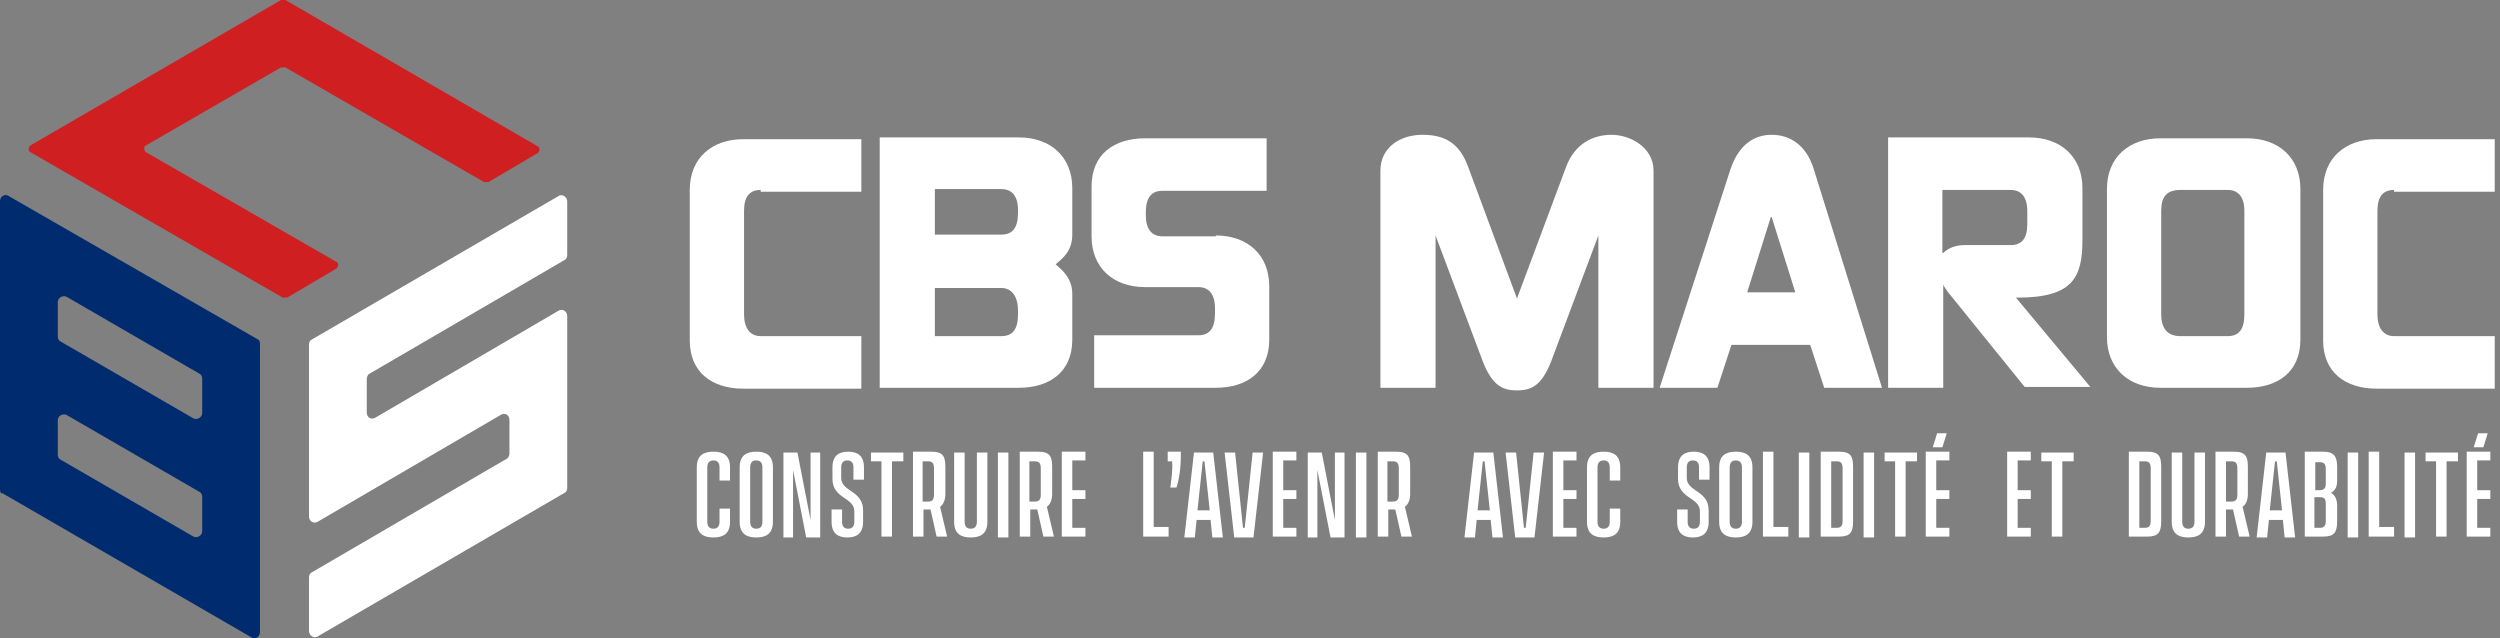 <?xml version="1.0" encoding="UTF-8"?>
<svg xmlns="http://www.w3.org/2000/svg" width="235" height="60" viewBox="0 0 235 60" fill="none">
  <rect x="0" y="0" width="235" height="60" fill="#808080" stroke="none"/>
  <g clip-path="url(#clip0_2_2492)">
    <path d="M13.741 13.659L26.413 6.336H26.824L45.502 17.115H45.913L50.521 14.399C50.768 14.235 50.768 13.823 50.521 13.741L26.824 0H26.413L2.88 13.659C2.633 13.823 2.633 14.235 2.88 14.317L26.577 27.976H26.989L31.596 25.261C31.843 25.096 31.843 24.685 31.596 24.602L13.741 14.317C13.494 14.152 13.494 13.741 13.741 13.659Z" fill="#CF1F21"></path>
    <path d="M53.319 23.944V18.925C53.319 18.514 52.825 18.184 52.496 18.431L29.292 31.925C29.128 32.008 29.045 32.172 29.045 32.419V48.546C29.045 48.958 29.457 49.287 29.868 49.04L47.065 39.002C47.477 38.755 47.888 39.002 47.888 39.495V42.622C47.888 42.787 47.806 43.033 47.641 43.116L29.292 53.812C29.128 53.895 29.045 54.059 29.045 54.306V59.325C29.045 59.737 29.539 60.066 29.868 59.819L53.072 46.325C53.236 46.242 53.319 46.078 53.319 45.831V29.704C53.319 29.292 52.907 28.963 52.496 29.21L35.299 39.249C34.887 39.495 34.476 39.249 34.476 38.755V35.628C34.476 35.464 34.558 35.217 34.723 35.135L53.072 24.438C53.236 24.355 53.319 24.191 53.319 23.944Z" fill="white"></path>
    <path d="M0.165 46.325L23.615 59.901C23.944 60.148 24.438 59.901 24.438 59.408V32.419C24.438 32.255 24.438 32.008 24.273 31.925L0.823 18.431C0.494 18.184 0 18.431 0 18.925V45.913C0 46.078 0 46.325 0.165 46.407V46.325ZM6.253 27.894L18.76 35.134C18.925 35.217 19.007 35.381 19.007 35.628V38.837C19.007 39.248 18.513 39.495 18.184 39.331L5.677 32.09C5.513 32.008 5.431 31.843 5.431 31.596V28.387C5.431 27.976 5.924 27.729 6.253 27.894ZM6.253 39.002L18.76 46.242C18.925 46.325 19.007 46.489 19.007 46.736V49.945C19.007 50.357 18.513 50.603 18.184 50.439L5.677 43.198C5.513 43.116 5.431 42.951 5.431 42.704V39.495C5.431 39.084 5.924 38.837 6.253 39.002Z" fill="#002B6E"></path>
    <path d="M71.503 17.855C70.434 17.855 69.94 18.513 69.94 19.83V29.539C69.94 30.856 70.516 31.596 71.503 31.596H80.966V36.533H69.858C66.895 36.533 64.838 34.97 64.838 32.008V17.855C64.838 14.811 66.978 13.083 69.858 13.083H80.966V18.02H71.503V17.855Z" fill="white"></path>
    <path d="M100.795 31.925C100.795 34.97 98.656 36.451 95.776 36.451H82.693V12.918H95.776C98.738 12.918 100.795 14.728 100.795 17.691V22.052C100.795 23.615 99.89 24.273 99.232 24.849C99.89 25.425 100.795 26.166 100.795 27.647V31.925ZM87.877 17.855V22.052H94.131C95.2 22.052 95.694 21.393 95.694 19.994V19.748C95.694 18.431 95.118 17.773 94.131 17.773H87.877V17.855ZM87.877 27.071V31.596H94.131C95.2 31.596 95.694 30.938 95.694 29.539V29.21C95.694 27.893 95.118 27.071 94.131 27.071H87.877Z" fill="white"></path>
    <path d="M114.29 22.134C117.252 22.134 119.309 23.944 119.309 26.906V31.925C119.309 34.97 117.17 36.451 114.29 36.451H102.853V31.514H112.644C113.714 31.514 114.208 30.856 114.208 29.457V28.963C114.208 27.647 113.632 26.988 112.644 26.988H107.625C104.663 26.988 102.606 25.178 102.606 22.216V17.526C102.606 14.482 104.745 13.001 107.625 13.001H119.062V17.937H109.271C108.201 17.937 107.707 18.596 107.707 19.994V20.241C107.707 21.558 108.283 22.216 109.271 22.216H114.29V22.134Z" fill="white"></path>
    <path d="M147.203 15.716C148.025 13.494 149.753 12.671 151.481 12.671C153.209 12.671 155.431 13.823 155.431 16.045V36.451H150.247V22.134L145.804 33.982C144.899 36.286 143.911 36.698 142.595 36.698C141.278 36.698 140.291 36.286 139.386 33.982L134.943 22.134V36.451H129.759V16.045C129.759 13.823 131.651 12.671 133.708 12.671C135.765 12.671 137.164 13.412 137.987 15.633L142.595 28.058L147.203 15.716Z" fill="white"></path>
    <path d="M156.007 36.451L162.672 15.88C163.494 13.494 164.976 12.671 166.539 12.671C168.102 12.671 169.748 13.494 170.488 15.88L176.906 36.451H171.476L170.159 32.419H162.754L161.437 36.451H156.007ZM166.457 20.406L164.235 27.482H168.761L166.539 20.406H166.457Z" fill="white"></path>
    <path d="M183.078 27.4C182.913 27.153 182.748 26.988 182.666 26.742V36.451H177.482V12.918H190.73C193.692 12.918 195.749 14.728 195.749 17.691V22.545C195.749 26.083 194.844 27.976 189.66 27.976H189.496L196.49 36.369H190.318L182.995 27.318L183.078 27.4ZM182.666 23.779C183.16 23.286 183.9 23.039 184.641 23.039H189.002C190.072 23.039 190.565 22.381 190.565 21.064V19.83C190.565 18.513 189.989 17.855 189.002 17.855H182.584V23.779H182.666Z" fill="white"></path>
    <path d="M216.237 31.925C216.237 34.97 214.098 36.451 211.218 36.451H203.072C200.11 36.451 198.053 34.641 198.053 31.678V17.773C198.053 14.728 200.192 13.001 203.072 13.001H211.218C214.18 13.001 216.237 14.811 216.237 17.773V31.925ZM203.154 29.539C203.154 30.856 203.73 31.596 204.964 31.596H209.408C210.477 31.596 210.971 30.938 210.971 29.539V19.83C210.971 18.513 210.395 17.855 209.408 17.855H204.964C203.648 17.855 203.154 18.513 203.154 19.83V29.539Z" fill="white"></path>
    <path d="M225.041 17.855C223.972 17.855 223.478 18.513 223.478 19.83V29.539C223.478 30.856 224.054 31.596 225.041 31.596H234.504V36.533H223.396C220.434 36.533 218.376 34.97 218.376 32.008V17.855C218.376 14.811 220.516 13.083 223.396 13.083H234.504V18.02H225.041V17.855Z" fill="white"></path>
    <path d="M68.623 49.04C68.623 50.192 67.965 50.521 67.06 50.521C66.155 50.521 65.497 50.192 65.497 49.04V43.939C65.497 42.787 66.155 42.458 67.06 42.458C67.965 42.458 68.623 42.787 68.623 43.939V45.173H67.636V43.939C67.636 43.445 67.389 43.28 67.06 43.28C66.731 43.28 66.484 43.445 66.484 43.939V49.04C66.484 49.534 66.731 49.698 67.06 49.698C67.389 49.698 67.636 49.534 67.636 49.04V47.806H68.623V49.04Z" fill="white"></path>
    <path d="M72.655 43.939V49.04C72.655 50.192 71.997 50.521 71.092 50.521C70.187 50.521 69.528 50.192 69.528 49.04V43.939C69.528 42.787 70.187 42.458 71.092 42.458C71.997 42.458 72.655 42.787 72.655 43.939ZM71.092 43.28C70.763 43.28 70.516 43.445 70.516 43.939V49.04C70.516 49.534 70.763 49.698 71.092 49.698C71.421 49.698 71.668 49.534 71.668 49.04V43.939C71.668 43.445 71.421 43.28 71.092 43.28Z" fill="white"></path>
    <path d="M73.643 42.54H74.959L76.193 48.876V42.54H77.098V50.521H75.782L74.548 44.185V50.521H73.643V42.54Z" fill="white"></path>
    <path d="M80.225 45.09V43.939C80.225 43.445 79.978 43.28 79.649 43.28C79.32 43.28 79.073 43.445 79.073 43.939V44.926C79.073 46.242 81.13 46.078 81.13 47.97V49.04C81.13 50.192 80.472 50.521 79.649 50.521C78.826 50.521 78.168 50.192 78.168 49.04V47.888H79.155V49.04C79.155 49.534 79.402 49.698 79.731 49.698C80.061 49.698 80.307 49.534 80.307 49.04V48.053C80.307 46.736 78.25 46.901 78.25 45.008V43.939C78.25 42.787 78.909 42.458 79.731 42.458C80.554 42.458 81.212 42.787 81.212 43.939V45.09H80.225Z" fill="white"></path>
    <path d="M84.833 43.363H83.845V50.439H82.858V43.363H81.871V42.54H84.915V43.363H84.833Z" fill="white"></path>
    <path d="M88.042 50.439L87.466 47.888H86.808V50.439H85.82V42.458H87.548C88.7 42.458 88.865 42.951 88.865 43.939V46.407C88.865 46.983 88.7 47.394 88.371 47.641L89.029 50.439H88.042ZM87.219 47.148C87.63 47.148 87.795 46.983 87.795 46.489V44.021C87.795 43.527 87.63 43.363 87.219 43.363H86.725V47.148H87.219Z" fill="white"></path>
    <path d="M92.814 49.04C92.814 50.192 92.156 50.521 91.251 50.521C90.346 50.521 89.688 50.192 89.688 49.04V42.54H90.675V49.04C90.675 49.534 90.922 49.698 91.251 49.698C91.58 49.698 91.827 49.534 91.827 49.04V42.54H92.814V49.04Z" fill="white"></path>
    <path d="M93.802 42.54H94.789V50.521H93.802V42.54Z" fill="white"></path>
    <path d="M98.08 50.439L97.504 47.888H96.846V50.439H95.858V42.458H97.586C98.738 42.458 98.903 42.951 98.903 43.939V46.407C98.903 46.983 98.738 47.394 98.409 47.641L99.067 50.439H98.08ZM97.257 47.148C97.669 47.148 97.833 46.983 97.833 46.489V44.021C97.833 43.527 97.669 43.363 97.257 43.363H96.763V47.148H97.257Z" fill="white"></path>
    <path d="M100.795 43.363V46.078H102.03V46.901H100.795V49.616H102.03V50.439H99.808V42.458H102.03V43.28H100.795V43.363Z" fill="white"></path>
    <path d="M109.847 49.616V50.439H107.46V42.458H108.448V49.534H109.847V49.616Z" fill="white"></path>
    <path d="M110.176 43.363H109.764V42.458H110.998V42.787C110.998 44.021 110.834 45.09 110.587 45.831H110.011C110.093 45.173 110.258 44.103 110.176 43.363Z" fill="white"></path>
    <path d="M113.796 48.876H112.48L112.315 50.521H111.328L112.233 42.54H114.043L114.948 50.521H113.961L113.796 48.876ZM113.714 47.97L113.22 43.363H113.056L112.562 47.97H113.714Z" fill="white"></path>
    <path d="M116.1 42.54L116.841 49.616H117.005L117.746 42.54H118.733L117.828 50.521H116.018L115.113 42.54H116.1Z" fill="white"></path>
    <path d="M120.626 43.363V46.078H121.86V46.901H120.626V49.616H121.86V50.439H119.638V42.458H121.86V43.28H120.626V43.363Z" fill="white"></path>
    <path d="M122.929 42.54H124.246L125.48 48.876V42.54H126.385V50.521H125.069L123.834 44.185V50.521H122.929V42.54Z" fill="white"></path>
    <path d="M127.455 42.54H128.442V50.521H127.455V42.54Z" fill="white"></path>
    <path d="M131.733 50.439L131.157 47.888H130.499V50.439H129.512V42.458H131.24C132.392 42.458 132.556 42.951 132.556 43.939V46.407C132.556 46.983 132.392 47.394 132.062 47.641L132.721 50.439H131.733ZM130.911 47.148C131.322 47.148 131.486 46.983 131.486 46.489V44.021C131.486 43.527 131.322 43.363 130.911 43.363H130.417V47.148H130.911Z" fill="white"></path>
    <path d="M140.126 48.876H138.81L138.645 50.521H137.658L138.563 42.54H140.373L141.278 50.521H140.291L140.126 48.876ZM140.044 47.97L139.55 43.363H139.386L138.892 47.97H140.044Z" fill="white"></path>
    <path d="M142.512 42.54L143.253 49.616H143.417L144.158 42.54H145.145L144.24 50.521H142.43L141.525 42.54H142.512Z" fill="white"></path>
    <path d="M146.956 43.363V46.078H148.19V46.901H146.956V49.616H148.19V50.439H145.968V42.458H148.19V43.28H146.956V43.363Z" fill="white"></path>
    <path d="M152.304 49.04C152.304 50.192 151.646 50.521 150.741 50.521C149.835 50.521 149.177 50.192 149.177 49.04V43.939C149.177 42.787 149.835 42.458 150.741 42.458C151.646 42.458 152.304 42.787 152.304 43.939V45.173H151.317V43.939C151.317 43.445 151.07 43.28 150.741 43.28C150.411 43.28 150.165 43.445 150.165 43.939V49.04C150.165 49.534 150.411 49.698 150.741 49.698C151.07 49.698 151.317 49.534 151.317 49.04V47.806H152.304V49.04Z" fill="white"></path>
    <path d="M159.709 45.09V43.939C159.709 43.445 159.463 43.28 159.133 43.28C158.804 43.28 158.557 43.445 158.557 43.939V44.926C158.557 46.242 160.614 46.078 160.614 47.97V49.04C160.614 50.192 159.956 50.521 159.133 50.521C158.311 50.521 157.652 50.192 157.652 49.04V47.888H158.64V49.04C158.64 49.534 158.887 49.698 159.216 49.698C159.545 49.698 159.792 49.534 159.792 49.04V48.053C159.792 46.736 157.735 46.901 157.735 45.008V43.939C157.735 42.787 158.393 42.458 159.216 42.458C160.039 42.458 160.697 42.787 160.697 43.939V45.09H159.709Z" fill="white"></path>
    <path d="M164.729 43.939V49.04C164.729 50.192 164.071 50.521 163.165 50.521C162.26 50.521 161.602 50.192 161.602 49.04V43.939C161.602 42.787 162.26 42.458 163.165 42.458C164.071 42.458 164.729 42.787 164.729 43.939ZM163.165 43.28C162.836 43.28 162.589 43.445 162.589 43.939V49.04C162.589 49.534 162.836 49.698 163.165 49.698C163.495 49.698 163.741 49.534 163.741 49.04V43.939C163.741 43.445 163.495 43.28 163.165 43.28Z" fill="white"></path>
    <path d="M168.102 49.616V50.439H165.716V42.458H166.703V49.534H168.102V49.616Z" fill="white"></path>
    <path d="M169.089 42.54H170.077V50.521H169.089V42.54Z" fill="white"></path>
    <path d="M174.191 44.021V48.958C174.191 50.028 173.944 50.439 172.874 50.439H171.146V42.458H172.874C174.026 42.458 174.191 42.951 174.191 43.939V44.021ZM173.204 44.021C173.204 43.527 173.039 43.363 172.628 43.363H172.134V49.616H172.628C173.039 49.616 173.204 49.452 173.204 48.958V44.021Z" fill="white"></path>
    <path d="M175.178 42.54H176.166V50.521H175.178V42.54Z" fill="white"></path>
    <path d="M180.115 43.363H179.128V50.439H178.141V43.363H177.153V42.54H180.198V43.363H180.115Z" fill="white"></path>
    <path d="M182.008 43.363V46.078H183.242V46.901H182.008V49.616H183.242V50.439H181.021V42.458H183.242V43.28H182.008V43.363ZM182.584 42.046H181.679L182.09 40.73H182.995L182.584 42.046Z" fill="white"></path>
    <path d="M189.66 43.363V46.078H190.894V46.901H189.66V49.616H190.894V50.439H188.673V42.458H190.894V43.28H189.66V43.363Z" fill="white"></path>
    <path d="M194.844 43.363H193.857V50.439H192.869V43.363H191.882V42.54H194.926V43.363H194.844Z" fill="white"></path>
    <path d="M203.154 44.021V48.958C203.154 50.028 202.907 50.439 201.838 50.439H200.11V42.458H201.838C202.99 42.458 203.154 42.951 203.154 43.939V44.021ZM202.167 44.021C202.167 43.527 202.002 43.363 201.591 43.363H201.097V49.616H201.591C202.002 49.616 202.167 49.452 202.167 48.958V44.021Z" fill="white"></path>
    <path d="M207.268 49.04C207.268 50.192 206.61 50.521 205.705 50.521C204.8 50.521 204.142 50.192 204.142 49.04V42.54H205.129V49.04C205.129 49.534 205.376 49.698 205.705 49.698C206.034 49.698 206.281 49.534 206.281 49.04V42.54H207.268V49.04Z" fill="white"></path>
    <path d="M210.477 50.439L209.901 47.888H209.243V50.439H208.256V42.458H209.984C211.136 42.458 211.3 42.951 211.3 43.939V46.407C211.3 46.983 211.136 47.394 210.807 47.641L211.465 50.439H210.477ZM209.737 47.148C210.148 47.148 210.313 46.983 210.313 46.489V44.021C210.313 43.527 210.148 43.363 209.737 43.363H209.243V47.148H209.737Z" fill="white"></path>
    <path d="M214.592 48.876H213.275L213.11 50.521H212.123L213.028 42.54H214.838L215.743 50.521H214.756L214.592 48.876ZM214.509 47.97L214.016 43.363H213.851L213.357 47.97H214.509Z" fill="white"></path>
    <path d="M219.693 47.559V48.958C219.693 50.028 219.446 50.439 218.376 50.439H216.648V42.458H218.376C219.446 42.458 219.693 42.951 219.693 43.939V45.173C219.693 45.749 219.528 46.078 219.117 46.325C219.528 46.572 219.693 46.983 219.693 47.559ZM217.636 43.363V46.078H218.047C218.459 46.078 218.623 45.913 218.623 45.42V44.103C218.623 43.609 218.459 43.445 218.047 43.445H217.554L217.636 43.363ZM218.623 47.394C218.623 46.819 218.459 46.736 218.047 46.736H217.554V49.616H218.047C218.459 49.616 218.623 49.452 218.623 48.958V47.394Z" fill="white"></path>
    <path d="M220.68 42.54H221.668V50.521H220.68V42.54Z" fill="white"></path>
    <path d="M225.041 49.616V50.439H222.655V42.458H223.643V49.534H225.041V49.616Z" fill="white"></path>
    <path d="M226.029 42.54H227.016V50.521H226.029V42.54Z" fill="white"></path>
    <path d="M230.966 43.363H229.978V50.439H228.991V43.363H228.003V42.54H231.048V43.363H230.966Z" fill="white"></path>
    <path d="M232.858 43.363V46.078H234.092V46.901H232.858V49.616H234.092V50.439H231.871V42.458H234.092V43.28H232.858V43.363ZM233.434 42.046H232.529L232.94 40.73H233.845L233.434 42.046Z" fill="white"></path>
  </g>
  <defs>
    <clipPath id="clip0_2_2492">
      <rect width="234.504" height="60" fill="white"></rect>
    </clipPath>
  </defs>
</svg>
